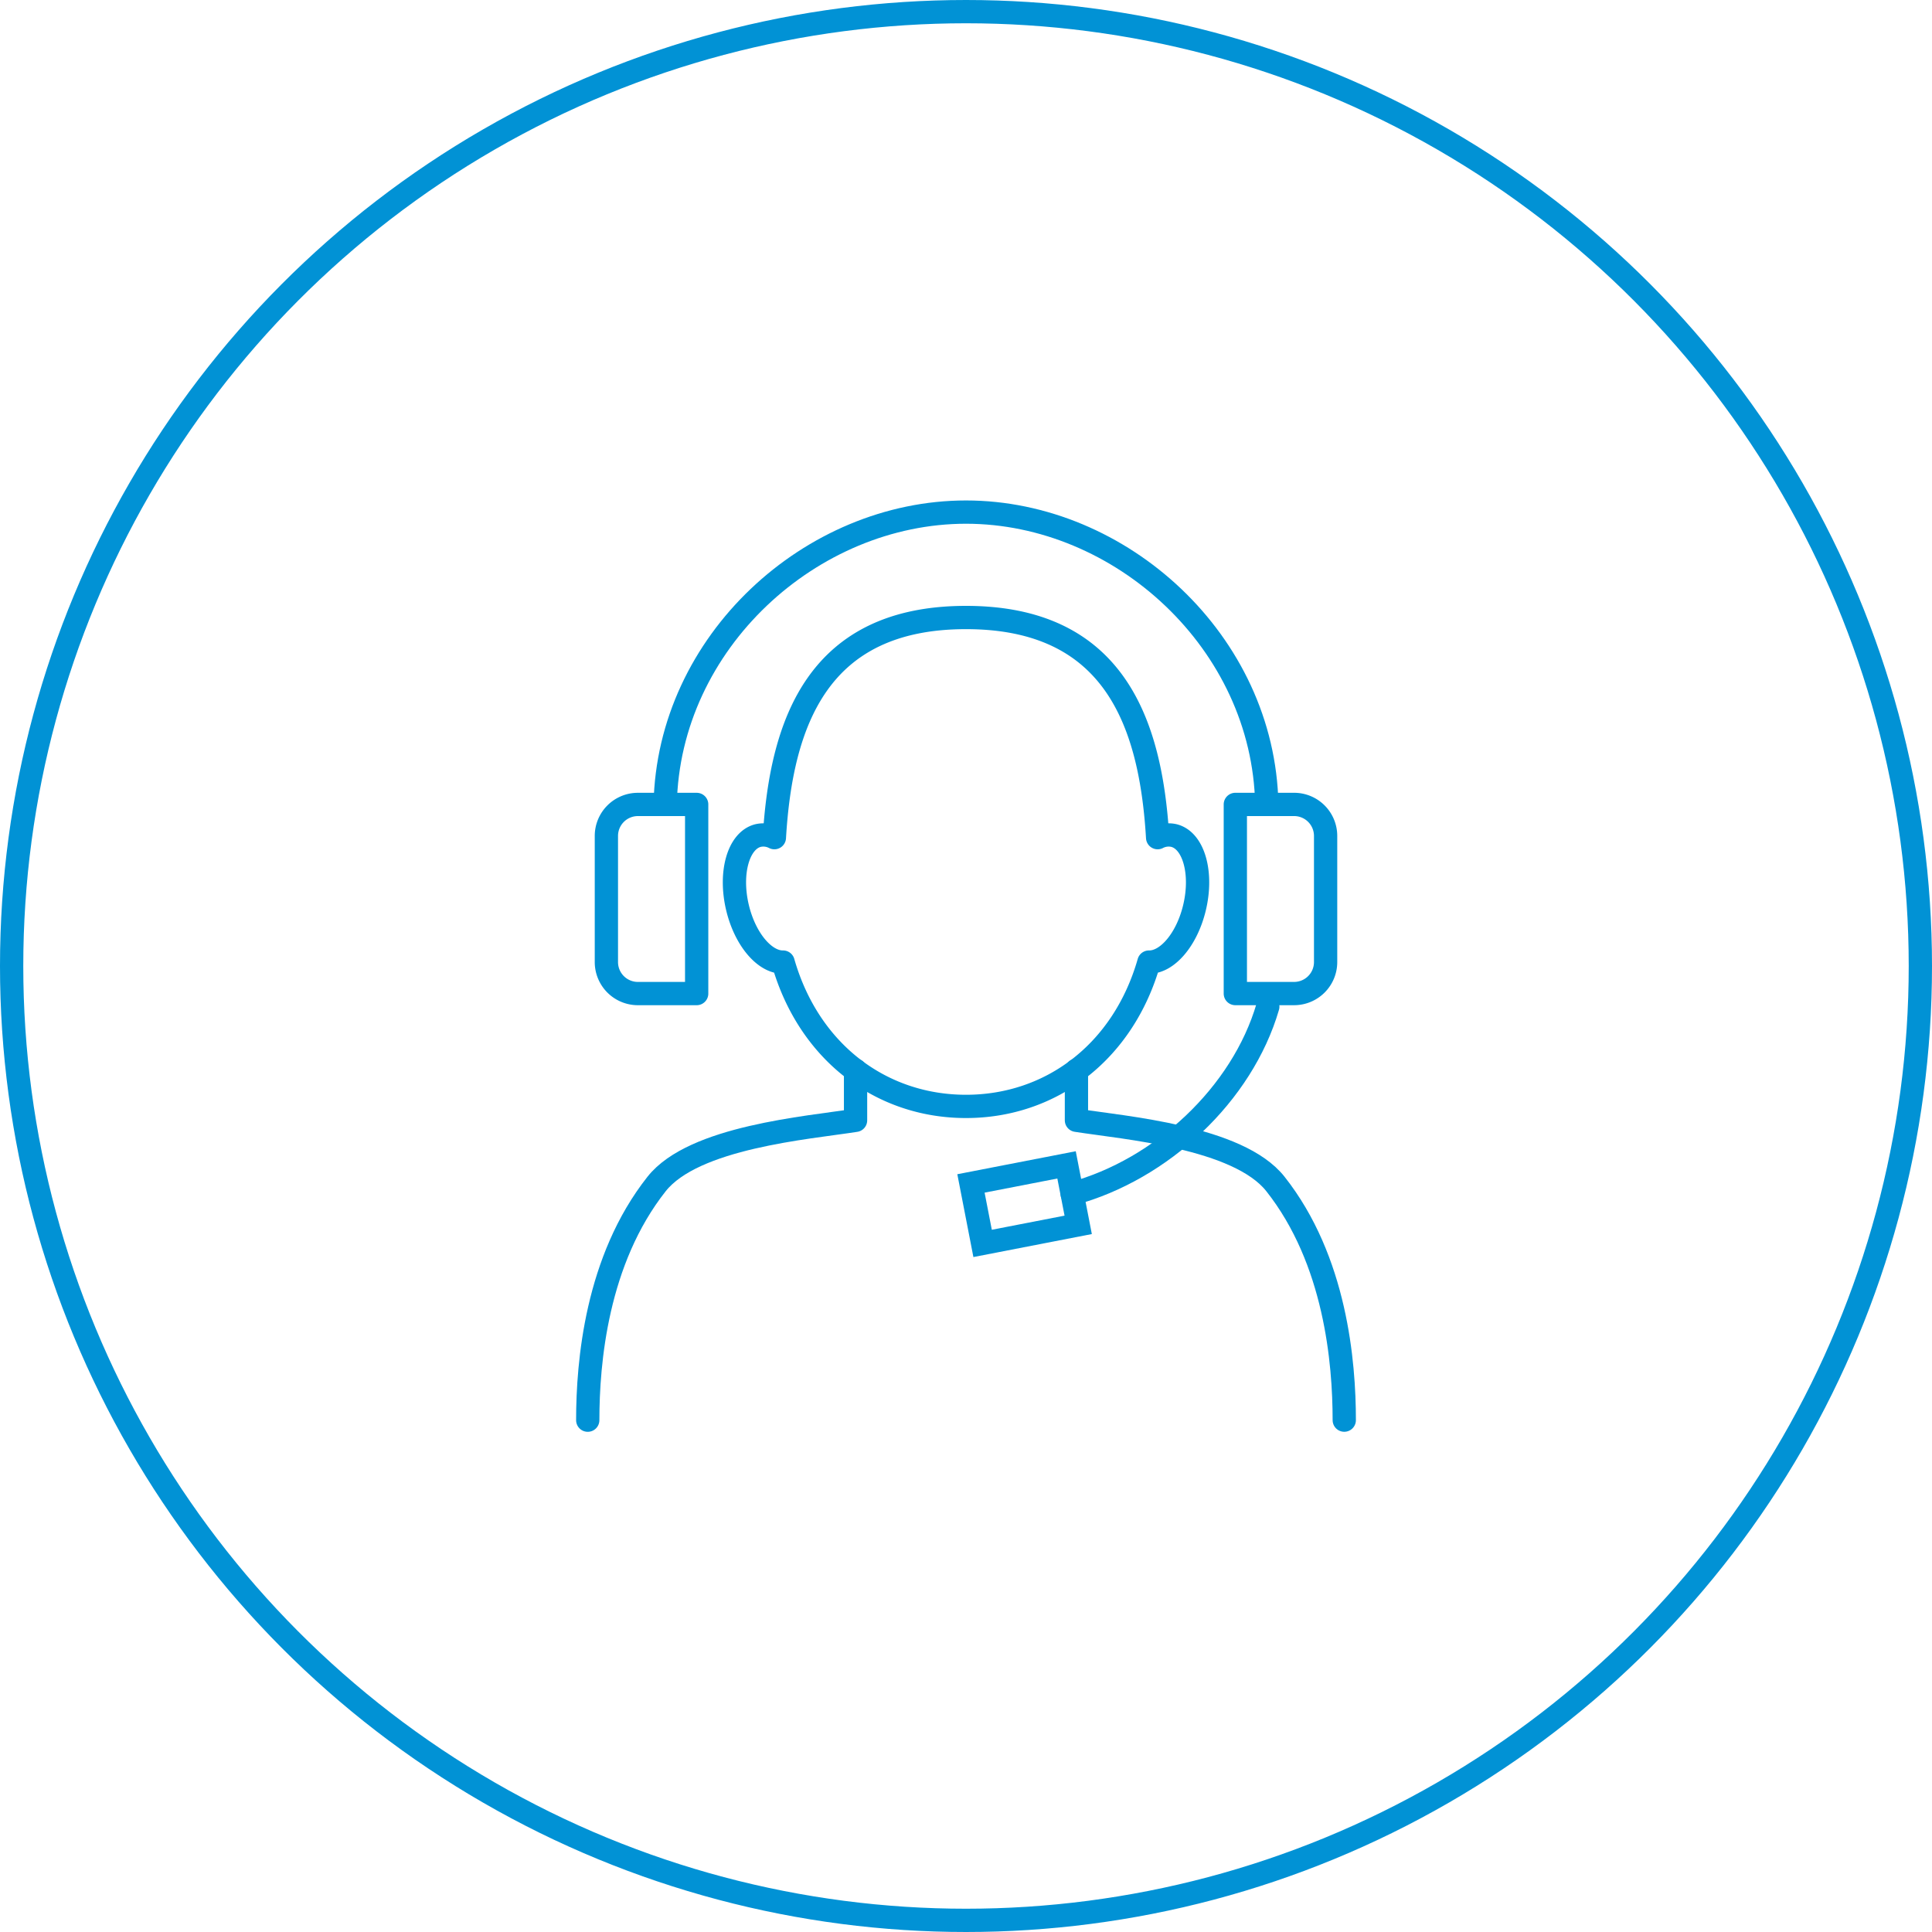<svg xmlns="http://www.w3.org/2000/svg" width="332" height="332" viewBox="0 0 332 332">
  <g id="step03_img" transform="translate(-304 -959)">
    <g id="楕円形_9" data-name="楕円形 9" transform="translate(304 959)" fill="none" stroke="#0192d5" stroke-width="4">
      <circle cx="166" cy="166" r="166" stroke="none"/>
      <circle cx="166" cy="166" r="164" fill="none"/>
    </g>
    <g id="グループ_3642" data-name="グループ 3642" transform="translate(-2140.778 477.844)">
      <path id="パス_11" data-name="パス 11" d="M2545.778,681.532c0-9.921,1.482-27.5,11.834-40.592,6.383-8.076,25.935-9.642,34.187-10.934v-8.6" transform="translate(0 43.671)" fill="none" stroke="#0192d5" stroke-linecap="round" stroke-linejoin="round" stroke-width="4"/>
      <path id="パス_12" data-name="パス 12" d="M2591.522,621.4V630c8.252,1.293,27.8,2.858,34.188,10.934,10.352,13.093,11.834,30.672,11.834,40.592" transform="translate(38.235 43.671)" fill="none" stroke="#0192d5" stroke-linecap="round" stroke-linejoin="round" stroke-width="4"/>
      <path id="パス_13" data-name="パス 13" d="M2635.069,616.5a4.094,4.094,0,0,0-2.836.354c-1.186-19.868-7.529-37.83-32.931-37.83s-31.745,17.962-32.931,37.83a4.1,4.1,0,0,0-2.837-.354c-3.365.883-4.927,6.442-3.49,12.416,1.315,5.464,4.683,9.37,7.823,9.321,4.416,15.441,16.815,24.8,31.435,24.8s27.02-9.355,31.435-24.8c3.14.05,6.508-3.857,7.823-9.321C2640,622.94,2638.434,617.381,2635.069,616.5Z" transform="translate(11.477 8.247)" fill="none" stroke="#0192d5" stroke-linecap="round" stroke-linejoin="round" stroke-width="4"/>
      <path id="パス_14" data-name="パス 14" d="M2591.122,647.606c15.362-4.167,29.229-17.11,33.617-32.164" transform="translate(37.901 38.688)" fill="none" stroke="#0192d5" stroke-linecap="round" stroke-linejoin="round" stroke-width="4"/>
      <path id="長方形_3972" data-name="長方形 3972" d="M5.414,0h10.1a0,0,0,0,1,0,0V32.5a0,0,0,0,1,0,0H5.414A5.414,5.414,0,0,1,0,27.083V5.414A5.414,5.414,0,0,1,5.414,0Z" transform="translate(2548.981 619.393)" fill="none" stroke="#0192d5" stroke-linecap="round" stroke-linejoin="round" stroke-width="4"/>
      <path id="パス_15" data-name="パス 15" d="M2553.028,619.392c.528-27.881,25.063-50.236,51.688-50.236s51.157,22.355,51.688,50.236" transform="translate(6.06)" fill="none" stroke="#0192d5" stroke-linecap="round" stroke-linejoin="round" stroke-width="4"/>
      <path id="長方形_3973" data-name="長方形 3973" d="M5.414,0h10.1a0,0,0,0,1,0,0V32.5a0,0,0,0,1,0,0H5.414A5.414,5.414,0,0,1,0,27.083V5.414A5.414,5.414,0,0,1,5.414,0Z" transform="translate(2672.575 651.891) rotate(180)" fill="none" stroke="#0192d5" stroke-linecap="round" stroke-linejoin="round" stroke-width="4"/>
      <rect id="長方形_3974" data-name="長方形 3974" width="16.733" height="10.499" transform="translate(2611.631 684.52) rotate(-10.985)" fill="none" stroke="#0192d5" stroke-miterlimit="10" stroke-width="4"/>
    </g>
  </g>
</svg>
